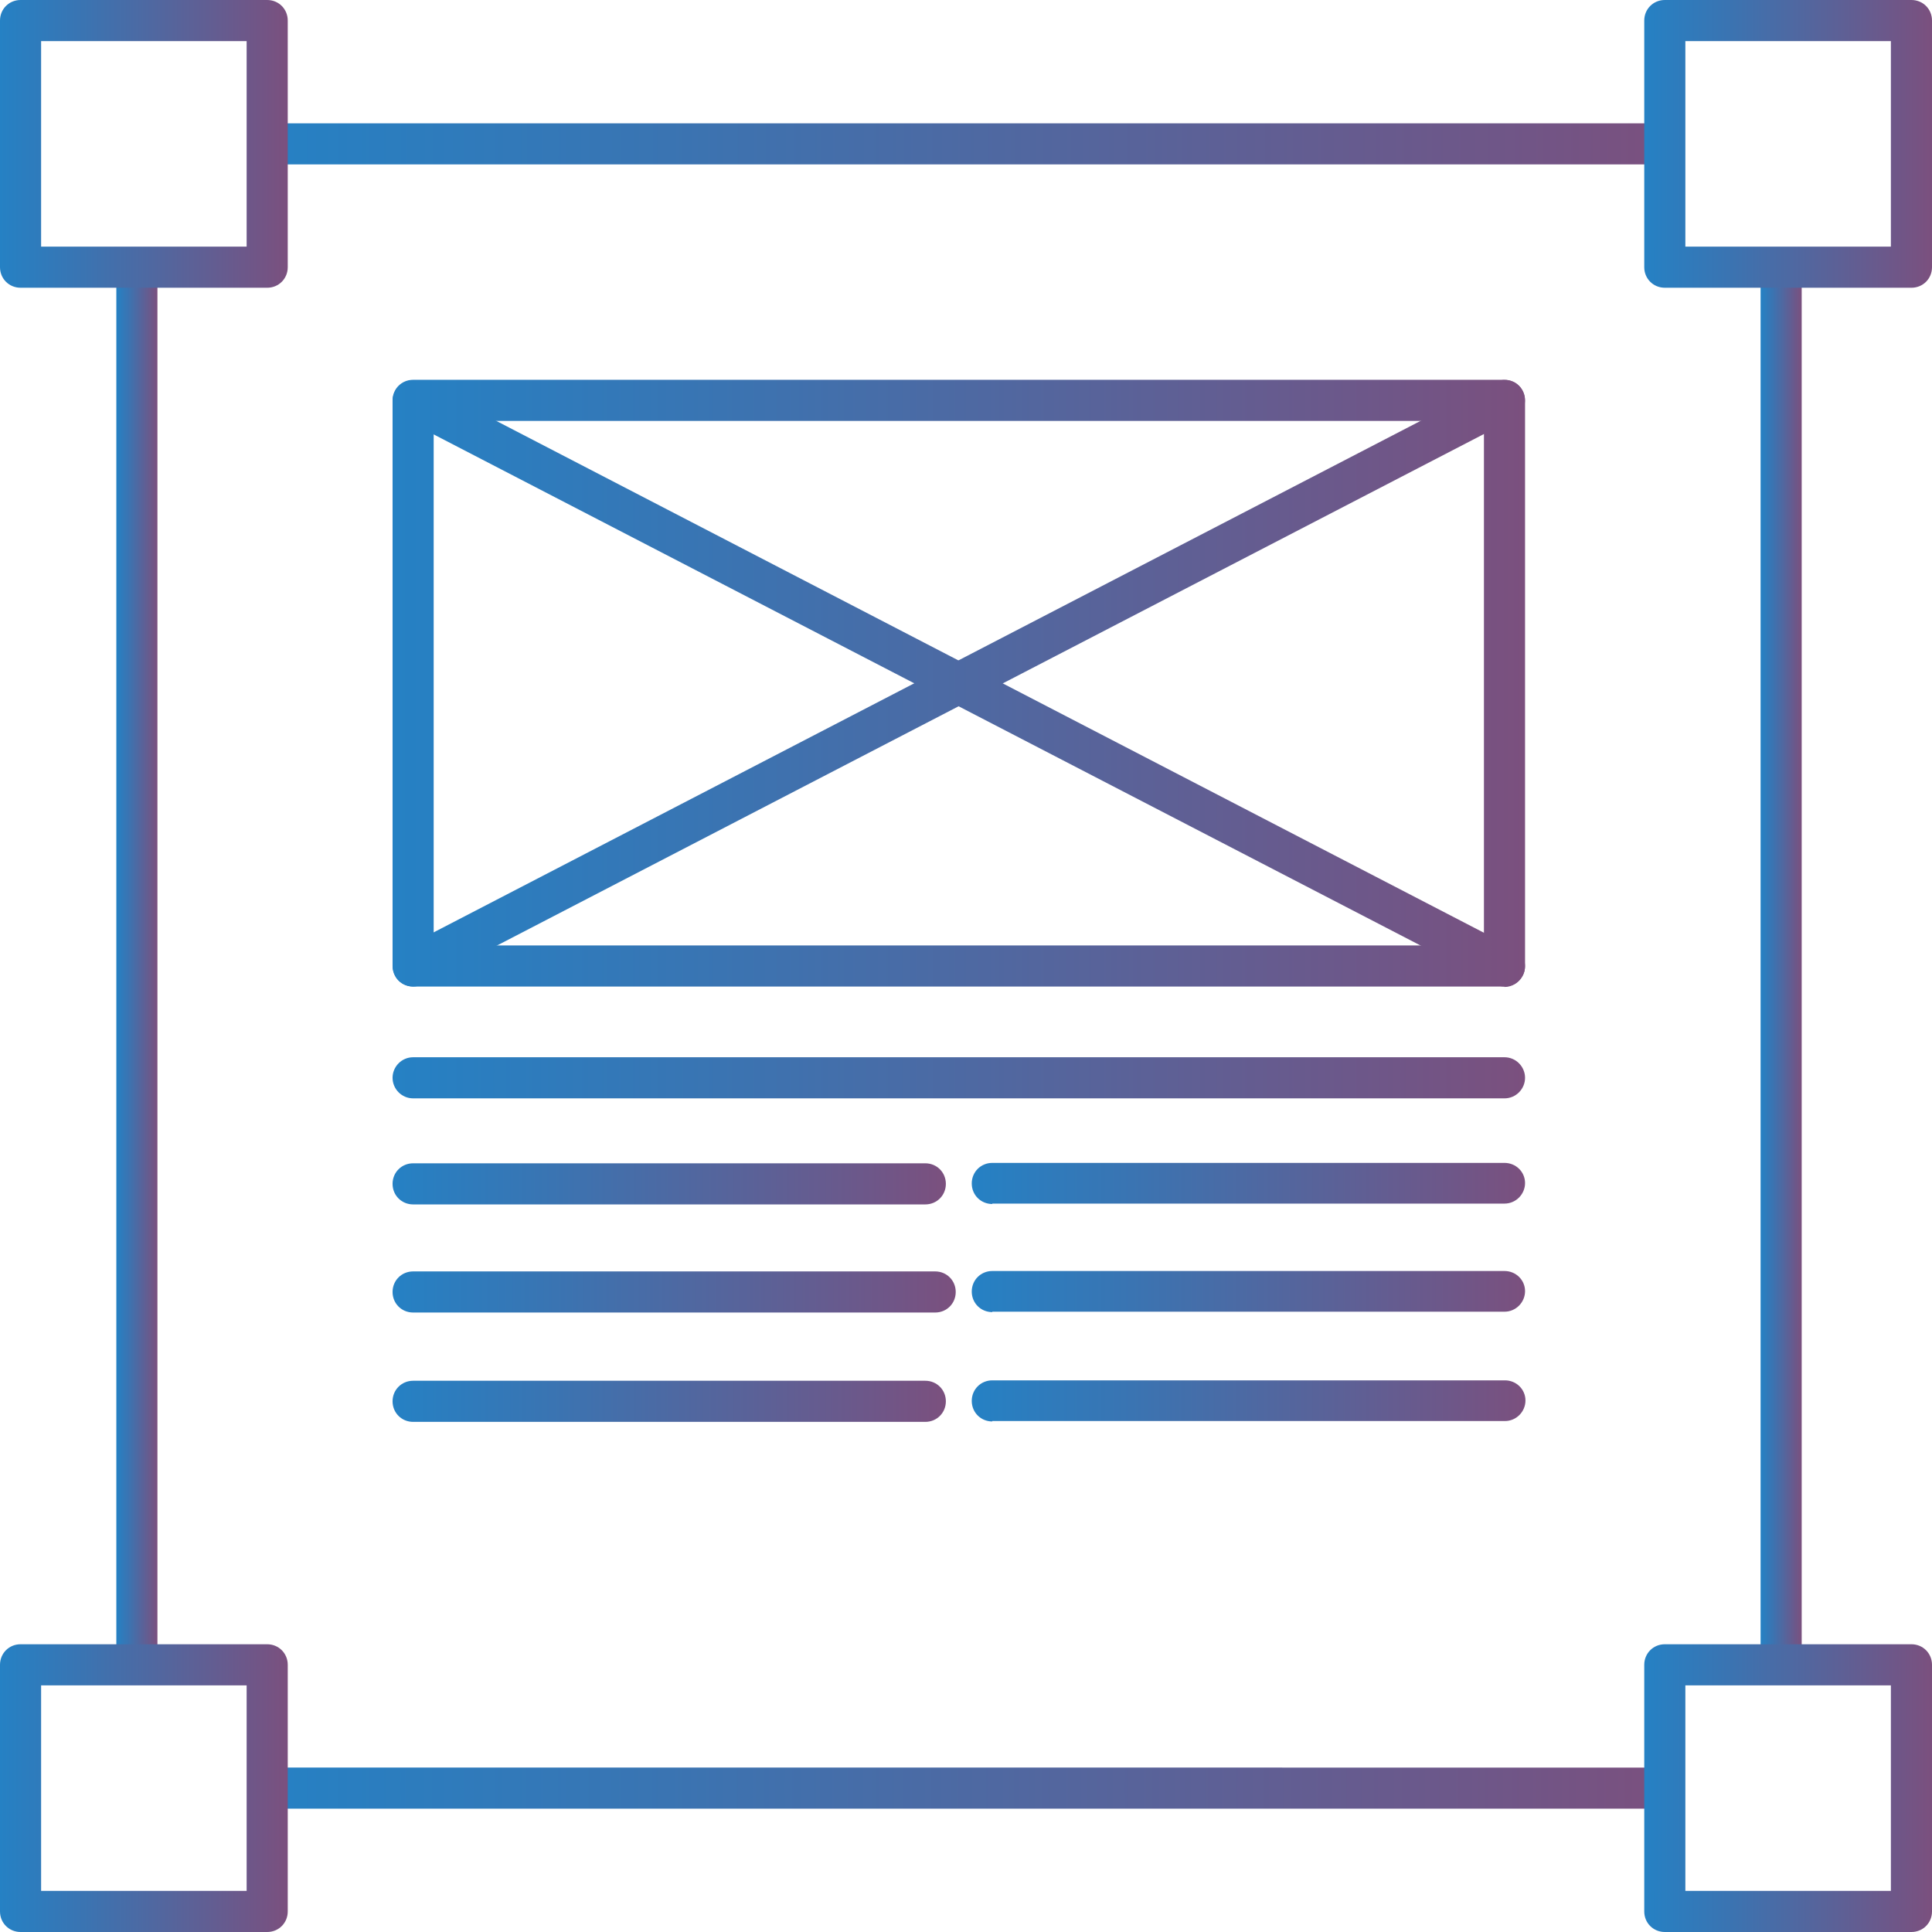 <?xml version="1.0" encoding="UTF-8"?>
<svg id="_Слой_2" data-name="Слой 2" xmlns="http://www.w3.org/2000/svg" xmlns:xlink="http://www.w3.org/1999/xlink" viewBox="0 0 47 47">
  <defs>
    <style>
      .cls-1 {
        fill: url(#_Безымянный_градиент_10-16);
      }

      .cls-2 {
        fill: url(#_Безымянный_градиент_10-10);
      }

      .cls-3 {
        fill: url(#_Безымянный_градиент_10-2);
      }

      .cls-4 {
        fill: url(#_Безымянный_градиент_10-17);
      }

      .cls-5 {
        fill: url(#_Безымянный_градиент_10-9);
      }

      .cls-6 {
        fill: url(#_Безымянный_градиент_10);
      }

      .cls-7 {
        fill: url(#_Безымянный_градиент_10-14);
      }

      .cls-8 {
        fill: url(#_Безымянный_градиент_10-12);
      }

      .cls-9 {
        fill: url(#_Безымянный_градиент_10-3);
      }

      .cls-10 {
        fill: url(#_Безымянный_градиент_10-6);
      }

      .cls-11 {
        fill: url(#_Безымянный_градиент_10-8);
      }

      .cls-12 {
        fill: url(#_Безымянный_градиент_10-7);
      }

      .cls-13 {
        fill: url(#_Безымянный_градиент_10-13);
      }

      .cls-14 {
        fill: url(#_Безымянный_градиент_10-18);
      }

      .cls-15 {
        fill: url(#_Безымянный_градиент_10-15);
      }

      .cls-16 {
        fill: url(#_Безымянный_градиент_10-5);
      }

      .cls-17 {
        fill: url(#_Безымянный_градиент_10-11);
      }

      .cls-18 {
        fill: url(#_Безымянный_градиент_10-4);
      }
    </style>
    <linearGradient id="_Безымянный_градиент_10" data-name="Безымянный градиент 10" x1="6.31" y1="43.5" x2="40.56" y2="43.5" gradientUnits="userSpaceOnUse">
      <stop offset="0" stop-color="#2581c4"/>
      <stop offset=".29" stop-color="#3a74b2"/>
      <stop offset=".9" stop-color="#715586"/>
      <stop offset="1" stop-color="#7b507e"/>
    </linearGradient>
    <linearGradient id="_Безымянный_градиент_10-2" data-name="Безымянный градиент 10" x1="42.83" y1="23.43" x2="43.83" y2="23.43" xlink:href="#_Безымянный_градиент_10"/>
    <linearGradient id="_Безымянный_градиент_10-3" data-name="Безымянный градиент 10" y1="3.5" x2="40.63" y2="3.5" xlink:href="#_Безымянный_градиент_10"/>
    <linearGradient id="_Безымянный_градиент_10-4" data-name="Безымянный градиент 10" x1="2.83" y1="23.49" x2="3.83" y2="23.49" xlink:href="#_Безымянный_градиент_10"/>
    <linearGradient id="_Безымянный_градиент_10-5" data-name="Безымянный градиент 10" x1="0" y1="3.5" x2="7" y2="3.5" xlink:href="#_Безымянный_градиент_10"/>
    <linearGradient id="_Безымянный_градиент_10-6" data-name="Безымянный градиент 10" x1="40" y1="3.5" x2="47" y2="3.5" xlink:href="#_Безымянный_градиент_10"/>
    <linearGradient id="_Безымянный_градиент_10-7" data-name="Безымянный градиент 10" x1="40" x2="47" xlink:href="#_Безымянный_градиент_10"/>
    <linearGradient id="_Безымянный_градиент_10-8" data-name="Безымянный градиент 10" x1="0" x2="7" xlink:href="#_Безымянный_градиент_10"/>
    <linearGradient id="_Безымянный_градиент_10-9" data-name="Безымянный градиент 10" x1="9.55" y1="16.62" x2="37.1" y2="16.62" xlink:href="#_Безымянный_градиент_10"/>
    <linearGradient id="_Безымянный_градиент_10-10" data-name="Безымянный градиент 10" x1="9.55" y1="16.62" x2="37.1" y2="16.62" xlink:href="#_Безымянный_градиент_10"/>
    <linearGradient id="_Безымянный_градиент_10-11" data-name="Безымянный градиент 10" x1="9.55" y1="16.62" x2="37.1" y2="16.62" xlink:href="#_Безымянный_градиент_10"/>
    <linearGradient id="_Безымянный_градиент_10-12" data-name="Безымянный градиент 10" x1="9.55" y1="26.21" x2="37.1" y2="26.21" xlink:href="#_Безымянный_градиент_10"/>
    <linearGradient id="_Безымянный_градиент_10-13" data-name="Безымянный градиент 10" x1="9.55" y1="28.8" x2="23.01" y2="28.8" xlink:href="#_Безымянный_градиент_10"/>
    <linearGradient id="_Безымянный_градиент_10-14" data-name="Безымянный градиент 10" x1="23.64" y1="28.78" x2="37.1" y2="28.78" xlink:href="#_Безымянный_градиент_10"/>
    <linearGradient id="_Безымянный_градиент_10-15" data-name="Безымянный градиент 10" x1="9.55" y1="31.43" x2="23.25" y2="31.43" xlink:href="#_Безымянный_градиент_10"/>
    <linearGradient id="_Безымянный_градиент_10-16" data-name="Безымянный градиент 10" x1="23.64" y1="31.42" x2="37.1" y2="31.42" xlink:href="#_Безымянный_градиент_10"/>
    <linearGradient id="_Безымянный_градиент_10-17" data-name="Безымянный градиент 10" x1="9.55" y1="34.09" x2="23.01" y2="34.09" xlink:href="#_Безымянный_градиент_10"/>
    <linearGradient id="_Безымянный_градиент_10-18" data-name="Безымянный градиент 10" x1="23.64" y1="34.08" x2="37.1" y2="34.08" xlink:href="#_Безымянный_градиент_10"/>
  </defs>
  <g id="_Слой_1-2" data-name="Слой 1">
    <g id="_Прототипирование" data-name="Прототипирование">
      <path class="cls-6" d="M40.06,44H6.81c-.28,0-.5-.22-.5-.5s.22-.5,.5-.5H40.06c.28,0,.5,.22,.5,.5s-.22,.5-.5,.5Z"/>
      <path class="cls-3" d="M43.33,40.59c-.28,0-.5-.22-.5-.5V6.77c0-.28,.22-.5,.5-.5s.5,.22,.5,.5V40.09c0,.28-.22,.5-.5,.5Z"/>
      <path class="cls-9" d="M40.13,4H6.81c-.28,0-.5-.22-.5-.5s.22-.5,.5-.5H40.13c.28,0,.5,.22,.5,.5s-.22,.5-.5,.5Z"/>
      <path class="cls-18" d="M3.33,40.65c-.28,0-.5-.22-.5-.5V6.83c0-.28,.22-.5,.5-.5s.5,.22,.5,.5V40.15c0,.28-.22,.5-.5,.5Z"/>
      <path class="cls-16" d="M6.5,7H.5c-.28,0-.5-.22-.5-.5V.5C0,.22,.22,0,.5,0H6.5c.28,0,.5,.22,.5,.5V6.5c0,.28-.22,.5-.5,.5ZM1,6H6V1H1V6Z"/>
      <path class="cls-10" d="M46.5,7h-6c-.28,0-.5-.22-.5-.5V.5c0-.28,.22-.5,.5-.5h6c.28,0,.5,.22,.5,.5V6.5c0,.28-.22,.5-.5,.5Zm-5.5-1h5V1h-5V6Z"/>
      <path class="cls-12" d="M46.5,47h-6c-.28,0-.5-.22-.5-.5v-6c0-.28,.22-.5,.5-.5h6c.28,0,.5,.22,.5,.5v6c0,.28-.22,.5-.5,.5Zm-5.5-1h5v-5h-5v5Z"/>
      <path class="cls-11" d="M6.5,47H.5c-.28,0-.5-.22-.5-.5v-6c0-.28,.22-.5,.5-.5H6.5c.28,0,.5,.22,.5,.5v6c0,.28-.22,.5-.5,.5Zm-5.5-1H6v-5H1v5Z"/>
      <g>
        <g>
          <path class="cls-5" d="M36.6,24H10.05c-.28,0-.5-.22-.5-.5V9.74c0-.28,.22-.5,.5-.5h26.55c.28,0,.5,.22,.5,.5v13.76c0,.28-.22,.5-.5,.5Zm-26.05-1h25.55V10.24H10.55v12.76Z"/>
          <path class="cls-2" d="M36.6,24c-.08,0-.16-.02-.23-.06L9.82,10.19c-.25-.13-.34-.43-.21-.67,.13-.25,.43-.34,.67-.21l26.55,13.76c.25,.13,.34,.43,.21,.67-.09,.17-.26,.27-.44,.27Z"/>
          <path class="cls-17" d="M10.05,24c-.18,0-.36-.1-.44-.27-.13-.25-.03-.55,.21-.67l26.55-13.76c.25-.13,.55-.03,.67,.21,.13,.25,.03,.55-.21,.67L10.28,23.94c-.07,.04-.15,.06-.23,.06Z"/>
        </g>
        <g>
          <path class="cls-8" d="M36.6,26.72H10.05c-.28,0-.5-.23-.5-.5s.22-.5,.5-.5h26.55c.28,0,.5,.23,.5,.5s-.22,.5-.5,.5Z"/>
          <path class="cls-13" d="M22.51,29.3H10.05c-.28,0-.5-.22-.5-.5s.22-.5,.5-.5h12.46c.28,0,.5,.22,.5,.5s-.22,.5-.5,.5Z"/>
          <path class="cls-7" d="M24.14,29.29c-.28,0-.5-.22-.5-.5s.22-.5,.5-.5h12.46c.28,0,.5,.22,.5,.49s-.22,.5-.5,.5h-12.46Z"/>
          <path class="cls-15" d="M22.75,31.93H10.05c-.28,0-.5-.22-.5-.5s.22-.5,.5-.5h12.7c.28,0,.5,.22,.5,.5s-.22,.5-.5,.5Z"/>
          <path class="cls-1" d="M24.14,31.92c-.28,0-.5-.22-.5-.5s.22-.5,.5-.5h12.46c.28,0,.5,.22,.5,.49s-.22,.5-.5,.5h-12.46Z"/>
          <path class="cls-4" d="M22.51,34.59H10.05c-.28,0-.5-.22-.5-.5s.22-.5,.5-.5h12.46c.28,0,.5,.22,.5,.5s-.22,.5-.5,.5Z"/>
          <path class="cls-14" d="M24.14,34.58c-.28,0-.5-.22-.5-.5s.22-.5,.5-.5h12.47c.28,0,.5,.22,.5,.49s-.22,.5-.5,.5h-12.47Z"/>
        </g>
      </g>
    </g>
  </g>
</svg>